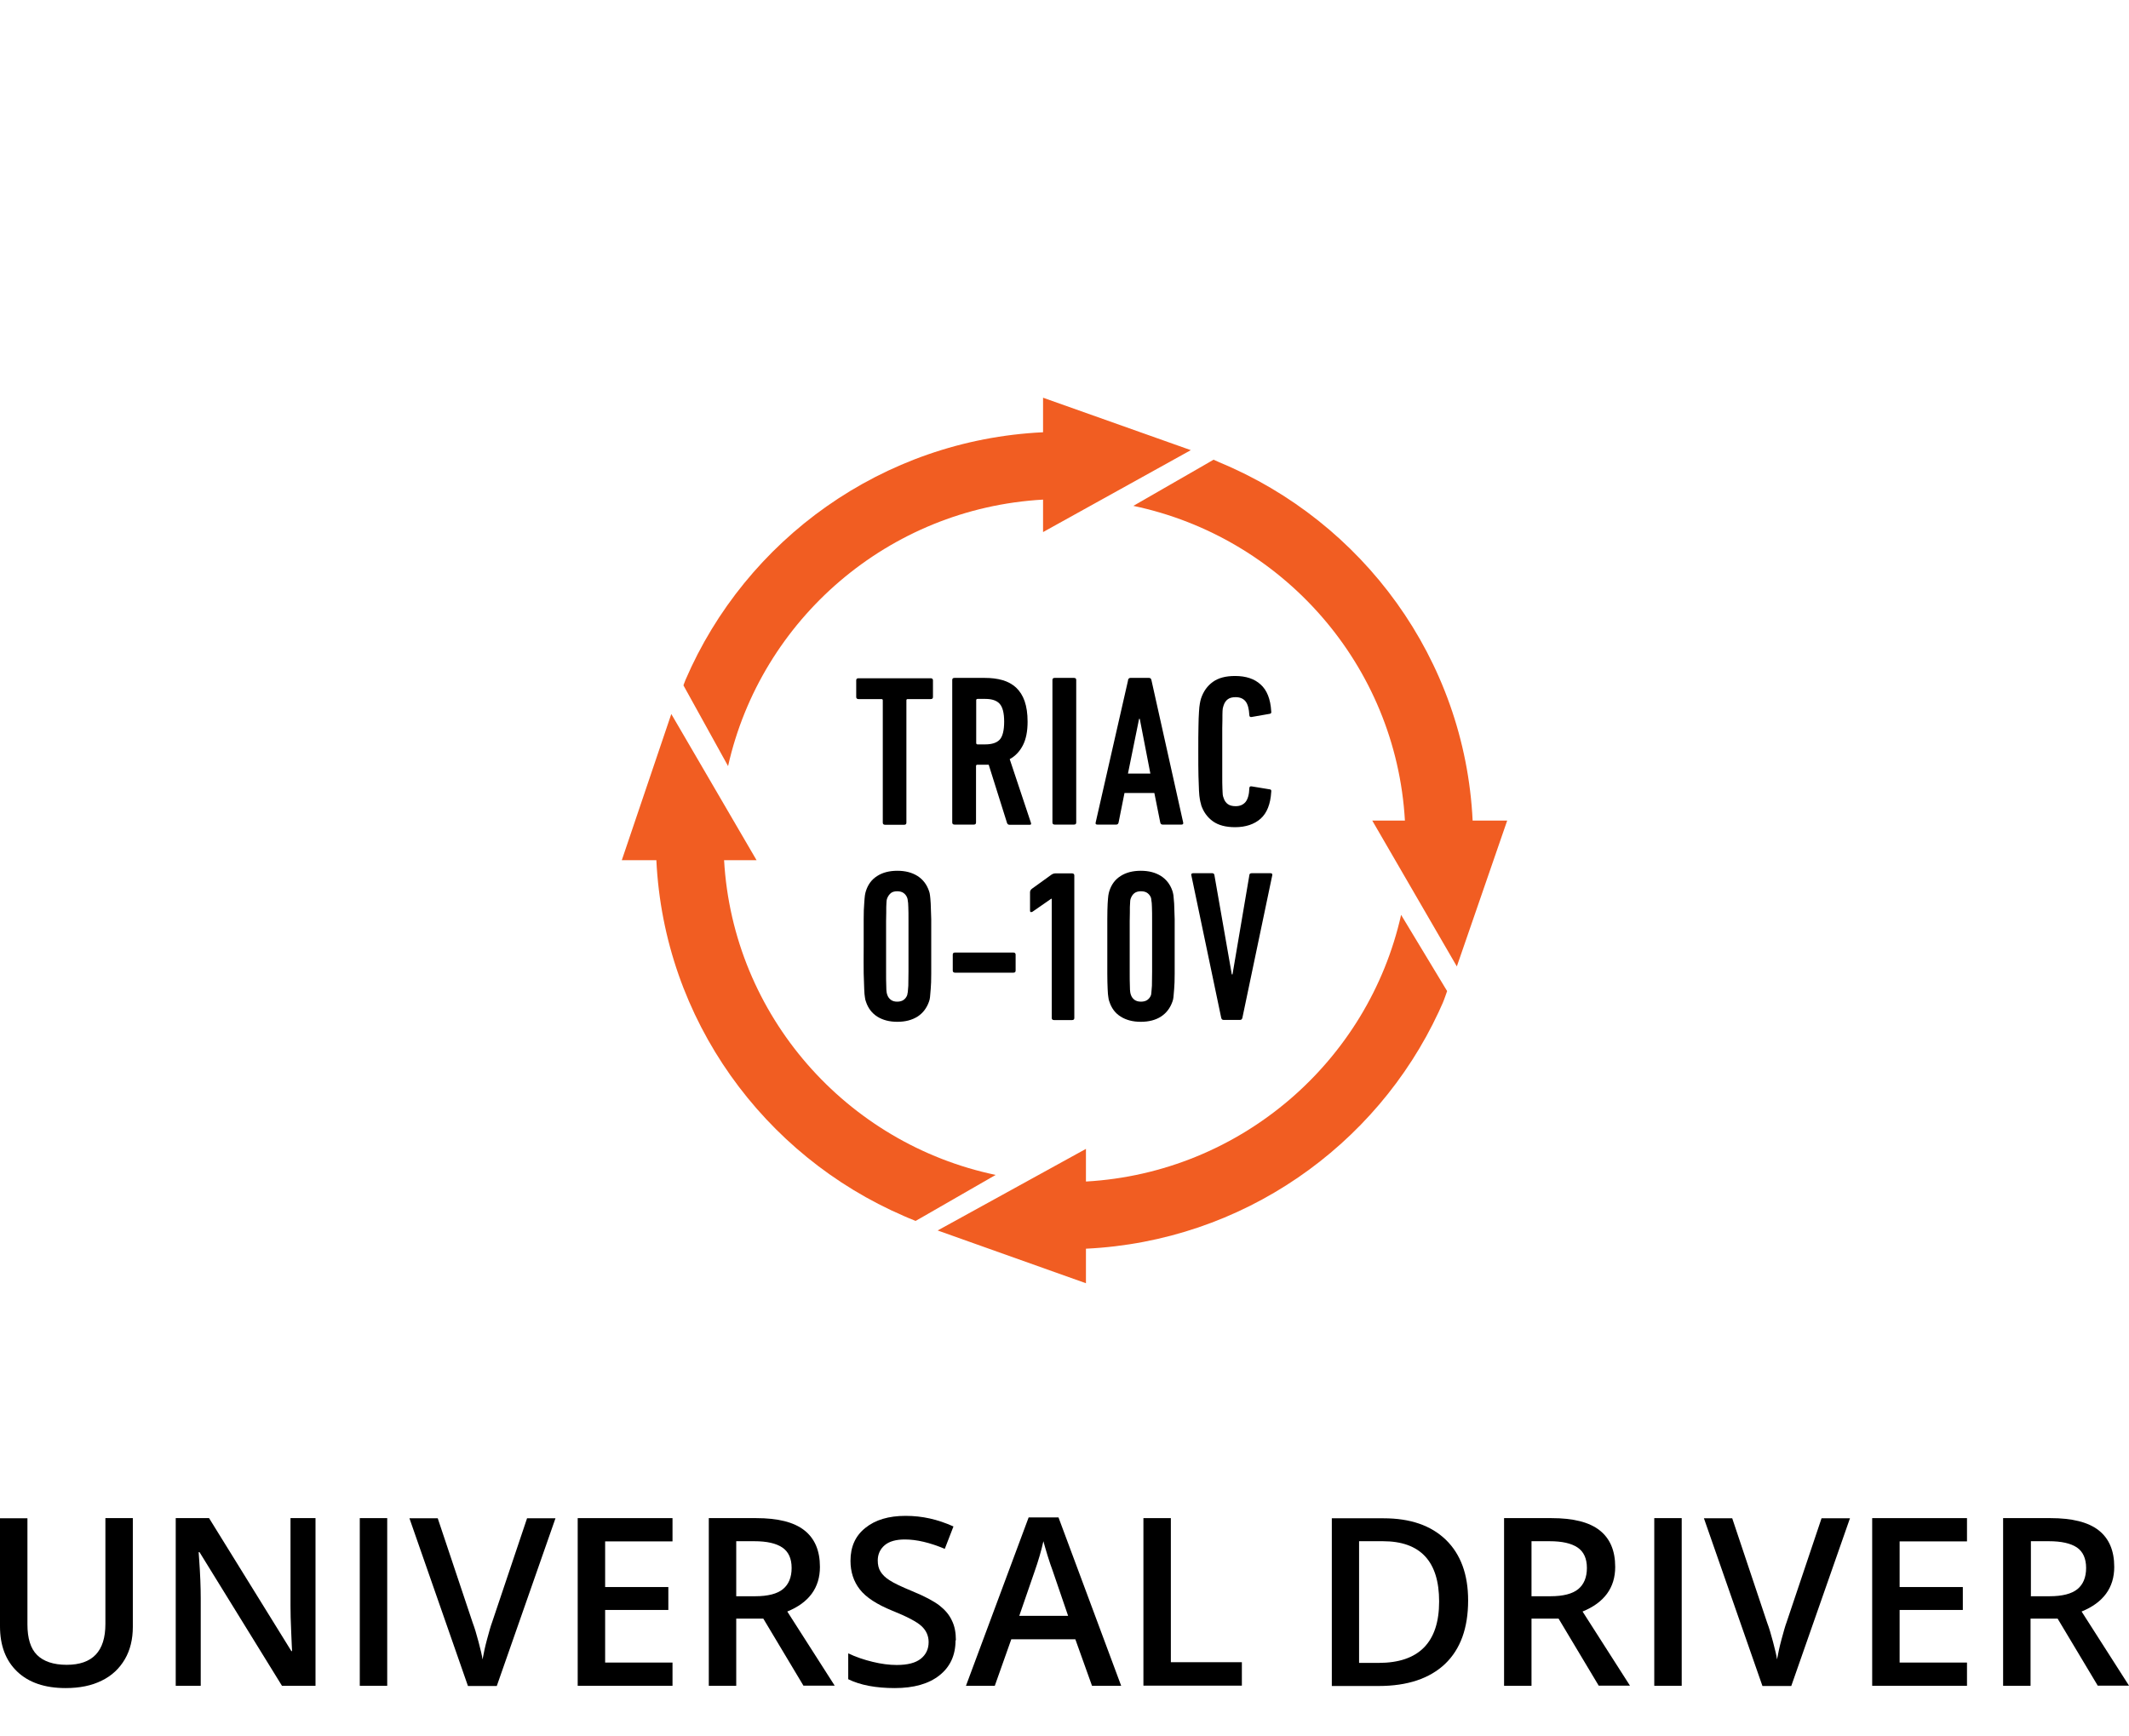 <?xml version="1.0" encoding="UTF-8"?>
<svg id="Layer_1" data-name="Layer 1" xmlns="http://www.w3.org/2000/svg" viewBox="0 0 122.61 100">
  <defs>
    <style>
      .cls-1 {
        fill: #f15d22;
      }

      .cls-2 {
        fill: #fff;
      }
    </style>
  </defs>
  <rect class="cls-2" x="0" y="0" width="122.61" height="100"/>
  <g>
    <g>
      <path class="cls-1" d="M84.81,47.27c-.45-9.32-6.35-17.23-14.59-20.64-.09-.04-.24-.11-.33-.15l-.5.29-4.12,2.37c8.59,1.8,15.13,9.17,15.64,18.13h-1.88l4.87,8.4,2.9-8.4h-1.99Z"/>
      <path class="cls-1" d="M41.69,49.55h1.88l-4.91-8.42-2.85,8.42h1.99c.44,9.2,6.19,17.02,14.26,20.5.08.03.15.07.23.1.14.06.29.12.44.18l.49-.28,4.12-2.37c-8.59-1.8-15.13-9.17-15.64-18.13Z"/>
      <path class="cls-1" d="M60.07,28.78v1.87l8.51-4.72-8.51-3.02v1.99c-9.26.44-17.12,6.2-20.59,14.26-.04.09-.12.32-.12.32l2.57,4.65c1.89-8.44,9.23-14.85,18.14-15.35Z"/>
      <path class="cls-1" d="M62.54,68.05v-1.87l-8.54,4.7,8.54,3.04v-1.99c9.02-.43,16.72-5.91,20.32-13.65.08-.17.15-.34.23-.51.08-.18.25-.68.25-.68l-2.65-4.39c-1.89,8.44-9.23,14.85-18.14,15.36Z"/>
    </g>
    <g>
      <path d="M50.97,47.51c-.08,0-.13-.04-.13-.12v-7.05c0-.05-.03-.07-.08-.07h-1.32c-.08,0-.13-.04-.13-.12v-.96c0-.08.04-.12.13-.12h4.16c.08,0,.13.04.13.12v.96c0,.08-.04.12-.13.12h-1.32c-.05,0-.08.02-.08.07v7.05c0,.08-.04.12-.13.12h-1.11Z"/>
      <path d="M58.14,47.51c-.07,0-.11-.03-.14-.09l-1.06-3.37h-.65c-.05,0-.08.03-.08.07v3.26c0,.08-.04.12-.13.12h-1.11c-.08,0-.13-.04-.13-.12v-8.21c0-.08.04-.12.13-.12h1.74c.38,0,.72.04,1.03.13s.56.23.78.43c.21.2.38.46.49.78.11.32.17.71.17,1.18,0,.56-.09,1.01-.27,1.36-.18.35-.43.62-.76.8l1.22,3.66c.03.08.01.12-.06.12h-1.18ZM56.74,42.88c.38,0,.66-.09.83-.27.17-.18.26-.53.26-1.04s-.09-.84-.26-1.03c-.17-.19-.45-.28-.83-.28h-.44c-.05,0-.08.03-.08.07v2.47c0,.05.03.08.08.08h.44Z"/>
      <path d="M60.61,39.17c0-.08.04-.12.13-.12h1.11c.09,0,.13.04.13.12v8.21c0,.08-.04.12-.13.12h-1.11c-.08,0-.13-.04-.13-.12v-8.21Z"/>
      <path d="M64.96,39.17c.03-.08.07-.12.14-.12h1.07c.08,0,.12.04.14.12l1.83,8.21c.02.08-.02.12-.1.12h-1.08c-.08,0-.12-.04-.14-.12l-.34-1.7h-1.72l-.34,1.7c-.02.08-.06.12-.14.12h-1.08c-.09,0-.12-.04-.1-.12l1.87-8.21ZM66.25,44.56l-.61-3.15h-.04l-.64,3.15h1.28Z"/>
      <path d="M69.17,46.33c-.03-.08-.05-.18-.07-.29-.02-.11-.04-.27-.05-.49-.01-.21-.02-.5-.03-.85s-.01-.83-.01-1.42,0-1.06.01-1.42c0-.36.02-.64.03-.85s.03-.37.05-.48c.02-.11.04-.21.07-.3.14-.41.36-.72.68-.95.32-.23.74-.34,1.28-.34.62,0,1.11.16,1.47.49.36.32.57.84.61,1.54.02.09-.01.14-.09.15l-1.03.18c-.09.02-.14-.02-.14-.11-.02-.36-.09-.63-.22-.79-.13-.16-.32-.24-.57-.24-.2,0-.34.04-.45.12s-.19.2-.24.35c-.02.05-.03.11-.05.18-.01.07-.02.19-.02.37s0,.43-.01.76c0,.33,0,.78,0,1.36s0,1.02,0,1.36c0,.33,0,.58.01.76s.01.3.02.37c.01.07.03.13.05.18.05.16.13.27.24.35.11.08.26.12.45.12.25,0,.43-.08.57-.24.13-.16.21-.43.22-.79,0-.09.05-.13.14-.11l1.03.17c.08,0,.11.06.09.15-.04.7-.25,1.22-.61,1.54s-.86.49-1.47.49c-.53,0-.96-.11-1.28-.34-.32-.23-.55-.55-.68-.95Z"/>
      <path d="M49.87,57.7c-.03-.07-.05-.16-.06-.26-.02-.09-.03-.25-.04-.47s-.02-.52-.03-.9,0-.91,0-1.56,0-1.18,0-1.56c0-.38.01-.69.03-.9.01-.22.03-.37.04-.47s.04-.18.06-.26c.12-.37.33-.66.65-.86.31-.2.7-.3,1.16-.3s.84.1,1.16.3c.31.2.53.48.66.86.03.08.05.16.06.26.01.1.03.25.04.47.01.21.02.52.03.9,0,.39,0,.91,0,1.56s0,1.18,0,1.56c0,.39-.01.69-.03.9s-.03.37-.04.47c-.01.1-.03.18-.06.26-.13.37-.35.66-.66.86-.32.2-.7.3-1.16.3s-.84-.1-1.16-.3c-.31-.2-.53-.49-.65-.86ZM51.1,57.31c.04.12.11.21.2.28s.21.11.37.11.29-.04.38-.11c.09-.07.16-.16.2-.28,0-.04.02-.09.03-.16s.02-.19.03-.37c0-.19.01-.45.01-.81v-2.91c0-.35,0-.62-.01-.81,0-.19-.02-.31-.03-.37,0-.06-.02-.11-.03-.15-.04-.12-.11-.21-.2-.28-.09-.07-.22-.11-.38-.11s-.29.04-.37.11-.15.16-.2.28c-.02.04-.03.09-.04.15,0,.06-.02.19-.02.37,0,.19,0,.45-.01.81,0,.35,0,.84,0,1.45s0,1.11,0,1.46,0,.62.01.81c0,.19.01.31.02.37s.02.11.04.16Z"/>
      <path d="M55,56.03c-.08,0-.13-.04-.13-.12v-.92c0-.08.04-.12.13-.12h3.36c.08,0,.13.04.13.12v.92c0,.08-.04.12-.13.12h-3.36Z"/>
      <path d="M60.56,51.77h-.02l-1.08.75s-.07.03-.1.02-.04-.04-.04-.09v-1.06c0-.07.04-.15.13-.21l1.11-.8c.08-.05.15-.07.23-.07h.95c.08,0,.13.04.13.12v8.21c0,.08-.04.12-.13.12h-1.04c-.08,0-.13-.04-.13-.12v-6.85Z"/>
      <path d="M63.89,57.7c-.03-.07-.05-.16-.06-.26-.02-.09-.03-.25-.04-.47s-.02-.52-.02-.9c0-.39,0-.91,0-1.56s0-1.18,0-1.56c0-.38.01-.69.02-.9.01-.22.03-.37.04-.47s.04-.18.06-.26c.12-.37.33-.66.65-.86.31-.2.7-.3,1.16-.3s.84.1,1.16.3c.31.2.53.48.66.86.03.08.04.16.06.26.01.1.02.25.04.47.01.21.02.52.03.9,0,.39,0,.91,0,1.56s0,1.18,0,1.56-.01.69-.03.9-.03.37-.04.47c-.01.1-.03.18-.06.26-.13.37-.35.66-.66.86-.31.2-.7.3-1.16.3s-.84-.1-1.16-.3-.53-.49-.65-.86ZM65.13,57.31c.04.12.11.21.2.28s.22.11.38.11.29-.04.38-.11.16-.16.2-.28c0-.04.02-.09.02-.16,0-.06.02-.19.03-.37,0-.19.01-.45.01-.81v-2.91c0-.35,0-.62-.01-.81,0-.19-.02-.31-.03-.37,0-.06-.02-.11-.02-.15-.04-.12-.11-.21-.2-.28s-.22-.11-.38-.11-.29.04-.38.11-.15.16-.2.28c-.02.04-.03.09-.04.15,0,.06-.01.19-.02.37,0,.19,0,.45-.01.81,0,.35,0,.84,0,1.45s0,1.11,0,1.46c0,.35,0,.62.01.81,0,.19.01.31.02.37s.02.11.04.16Z"/>
      <path d="M70.46,58.75c-.07,0-.11-.04-.13-.12l-1.72-8.21c-.02-.08.02-.12.11-.12h1.09c.08,0,.12.04.13.12l1,5.71h.04l.97-5.71c0-.08.05-.12.14-.12h1.07c.09,0,.13.04.11.12l-1.72,8.21c-.02.08-.06.12-.13.12h-.98Z"/>
    </g>
  </g>
  <g>
    <path d="M7.65,87.46v6.25c0,.71-.15,1.34-.46,1.87-.31.53-.75.95-1.33,1.23-.58.29-1.27.43-2.08.43-1.2,0-2.13-.32-2.79-.95C.33,95.66,0,94.79,0,93.68v-6.22h1.58v6.11c0,.8.18,1.39.55,1.76s.94.57,1.71.57c1.49,0,2.23-.78,2.23-2.35v-6.1h1.58Z"/>
    <path d="M18.17,97.11h-1.93l-4.75-7.7h-.05l.03.43c.06.82.09,1.57.09,2.25v5.02h-1.44v-9.66h1.92l4.74,7.66h.04c0-.1-.03-.47-.05-1.11-.03-.64-.04-1.13-.04-1.49v-5.06h1.44v9.66Z"/>
    <path d="M20.72,97.11v-9.66h1.58v9.66h-1.58Z"/>
    <path d="M30.35,87.46h1.64l-3.38,9.66h-1.66l-3.37-9.66h1.63l2.01,6.01c.11.29.22.65.34,1.11.12.45.2.79.23,1.01.06-.33.14-.72.26-1.16.12-.44.21-.77.29-.98l2.01-5.98Z"/>
    <path d="M38.73,97.11h-5.46v-9.66h5.46v1.34h-3.88v2.63h3.64v1.32h-3.64v3.03h3.88v1.34Z"/>
    <path d="M42.4,93.25v3.86h-1.58v-9.66h2.73c1.25,0,2.17.23,2.77.7.6.47.9,1.17.9,2.11,0,1.2-.63,2.06-1.88,2.57l2.73,4.27h-1.8l-2.31-3.86h-1.56ZM42.4,91.95h1.09c.74,0,1.27-.14,1.6-.41.33-.27.5-.68.5-1.22s-.18-.94-.54-1.18c-.36-.24-.89-.36-1.61-.36h-1.04v3.16Z"/>
    <path d="M55.03,94.49c0,.86-.31,1.53-.93,2.02-.62.49-1.48.73-2.57.73s-1.99-.17-2.68-.51v-1.49c.44.21.91.37,1.41.49.49.12.96.18,1.38.18.63,0,1.09-.12,1.39-.36.3-.24.45-.56.45-.96,0-.36-.14-.67-.41-.92s-.84-.55-1.69-.89c-.88-.36-1.5-.76-1.86-1.22s-.54-1.01-.54-1.65c0-.81.28-1.44.86-1.9.57-.46,1.34-.69,2.31-.69s1.84.2,2.76.61l-.5,1.29c-.86-.36-1.62-.54-2.3-.54-.51,0-.9.11-1.16.33-.26.22-.4.52-.4.88,0,.25.05.47.16.64.11.18.28.35.52.5.24.16.68.37,1.31.63.71.29,1.23.57,1.56.82.33.26.57.54.72.87.16.32.23.7.23,1.14Z"/>
    <path d="M62.89,97.11l-.96-2.68h-3.69l-.95,2.68h-1.66l3.61-9.7h1.72l3.61,9.7h-1.68ZM61.51,93.07l-.9-2.63c-.07-.18-.16-.45-.28-.83-.11-.38-.2-.66-.24-.83-.12.54-.29,1.13-.52,1.78l-.87,2.52h2.81Z"/>
    <path d="M65.85,97.11v-9.66h1.58v8.3h4.09v1.35h-5.67Z"/>
    <path d="M84.55,92.19c0,1.59-.44,2.81-1.33,3.66-.89.84-2.16,1.27-3.82,1.27h-2.7v-9.66h2.98c1.54,0,2.73.41,3.59,1.24.85.83,1.28,1.99,1.28,3.49ZM82.88,92.25c0-2.31-1.08-3.47-3.24-3.47h-1.37v7.01h1.12c2.32,0,3.49-1.18,3.49-3.54Z"/>
    <path d="M88.2,93.25v3.86h-1.58v-9.66h2.73c1.25,0,2.17.23,2.77.7.6.47.9,1.17.9,2.11,0,1.2-.63,2.06-1.88,2.57l2.73,4.27h-1.8l-2.31-3.86h-1.56ZM88.2,91.95h1.09c.74,0,1.27-.14,1.6-.41.33-.27.5-.68.5-1.22s-.18-.94-.54-1.18c-.36-.24-.89-.36-1.61-.36h-1.04v3.16Z"/>
    <path d="M95.27,97.11v-9.66h1.58v9.66h-1.58Z"/>
    <path d="M104.9,87.46h1.64l-3.38,9.66h-1.66l-3.37-9.66h1.63l2.01,6.01c.11.29.22.65.34,1.11.12.45.2.79.23,1.01.06-.33.14-.72.26-1.16.12-.44.21-.77.29-.98l2.01-5.98Z"/>
    <path d="M113.28,97.11h-5.46v-9.66h5.46v1.34h-3.88v2.63h3.64v1.32h-3.64v3.03h3.88v1.34Z"/>
    <path d="M116.94,93.25v3.86h-1.58v-9.66h2.73c1.24,0,2.17.23,2.77.7.6.47.9,1.17.9,2.11,0,1.2-.63,2.06-1.88,2.57l2.73,4.27h-1.8l-2.31-3.86h-1.56ZM116.94,91.95h1.1c.73,0,1.27-.14,1.6-.41.33-.27.5-.68.5-1.22s-.18-.94-.53-1.18c-.36-.24-.9-.36-1.61-.36h-1.04v3.16Z"/>
  </g>
</svg>